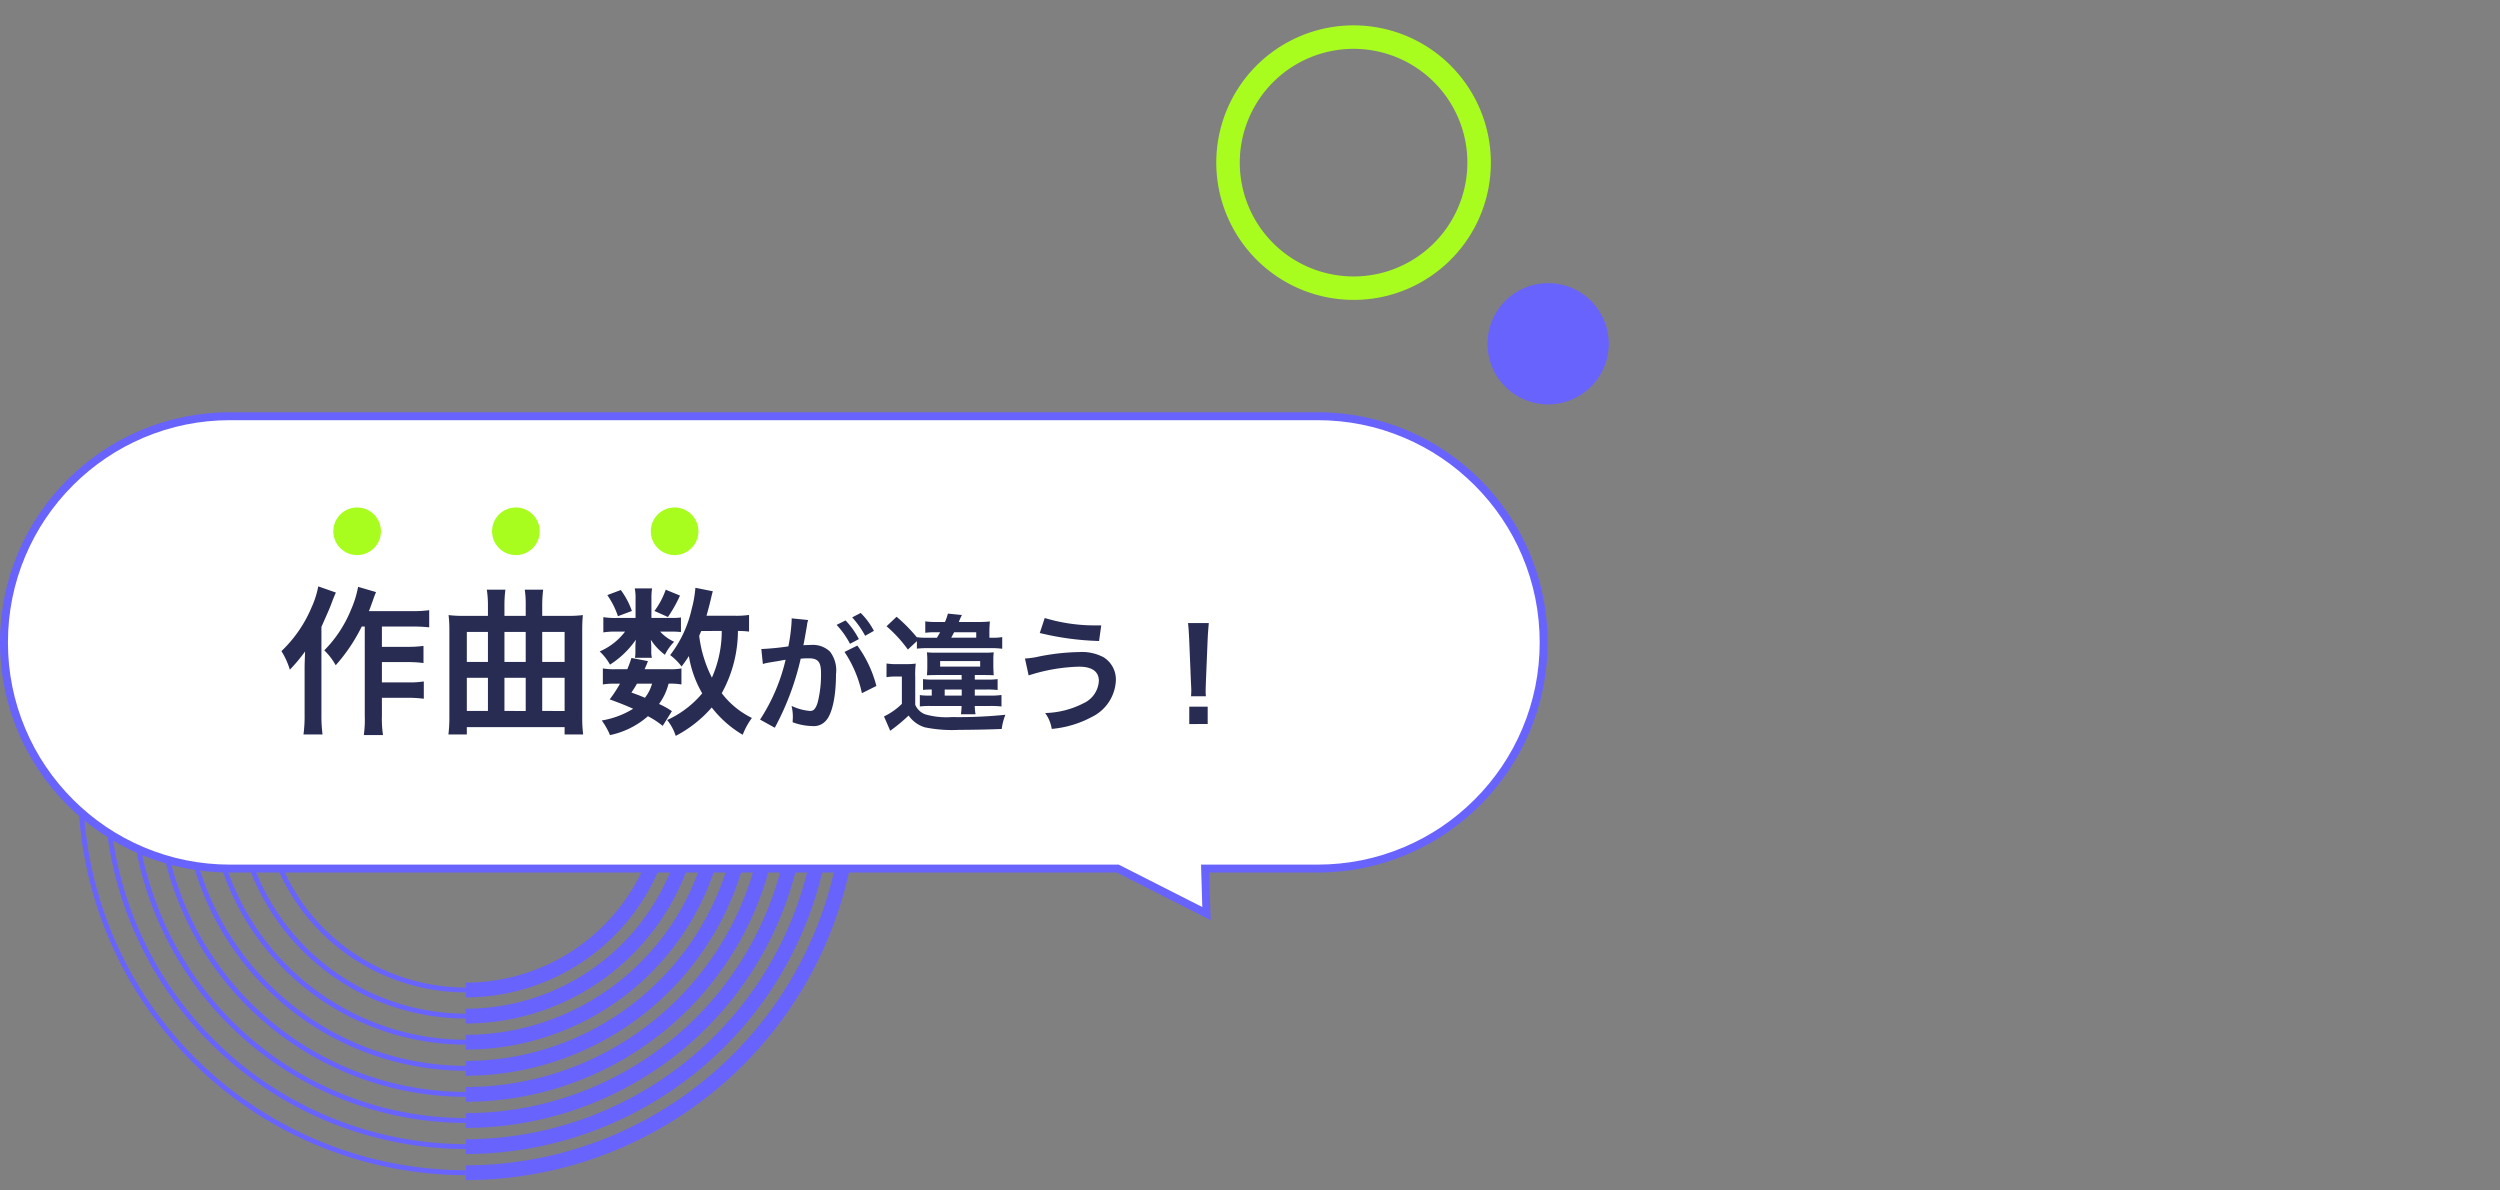 <svg xmlns="http://www.w3.org/2000/svg" width="315" height="150" viewBox="0 0 315 150">
  <rect x="0" y="0" width="315" height="150" fill="#808080" stroke="none"/>
  <g id="cmp-feature-system-graph-img-3" transform="translate(-761 -3751)">
    <g id="グループ_6956" data-name="グループ 6956" transform="translate(-756.95 2827.448)">
      <path id="パス_5657" data-name="パス 5657" d="M212.689,53.777v-.033h-.622c0,.011,0,.021,0,.033a48.9,48.9,0,0,0,48.847,48.847V102a48.281,48.281,0,0,1-48.226-48.226" transform="translate(1315.725 969)" fill="#6963fd"/>
      <path id="パス_5658" data-name="パス 5658" d="M261.516,99.335v-.621a44.988,44.988,0,0,1-44.938-44.938v-.033h-.621v.033a45.61,45.61,0,0,0,45.559,45.558" transform="translate(1315.124 969)" fill="#6963fd"/>
      <path id="パス_5659" data-name="パス 5659" d="M220.467,53.777v-.033h-.621v.033a42.319,42.319,0,0,0,42.271,42.271v-.621a41.7,41.7,0,0,1-41.65-41.65" transform="translate(1314.524 969)" fill="#6963fd"/>
      <path id="パス_5660" data-name="パス 5660" d="M262.717,92.758v-.62a38.406,38.406,0,0,1-38.362-38.362v-.033h-.621v.033a39.026,39.026,0,0,0,38.981,38.981" transform="translate(1313.923 969)" fill="#6963fd"/>
      <path id="パス_5661" data-name="パス 5661" d="M263.318,89.47v-.62a35.113,35.113,0,0,1-35.073-35.073c0-.012,0-.022,0-.033h-.621v.033A35.733,35.733,0,0,0,263.318,89.47" transform="translate(1313.322 969)" fill="#6963fd"/>
      <path id="パス_5662" data-name="パス 5662" d="M263.918,86.181v-.621a31.819,31.819,0,0,1-31.784-31.784v-.033h-.621v.033a32.441,32.441,0,0,0,32.4,32.4" transform="translate(1312.722 969)" fill="#6963fd"/>
      <path id="パス_5663" data-name="パス 5663" d="M264.519,82.893v-.621a28.528,28.528,0,0,1-28.5-28.5c0-.011,0-.022,0-.033h-.62c0,.011,0,.022,0,.033a29.15,29.15,0,0,0,29.117,29.116" transform="translate(1312.121 969)" fill="#6963fd"/>
      <path id="パス_5664" data-name="パス 5664" d="M265.119,79.6v-.621a25.236,25.236,0,0,1-25.207-25.207v-.033h-.621c0,.011,0,.021,0,.033A25.858,25.858,0,0,0,265.119,79.6" transform="translate(1311.521 969)" fill="#6963fd"/>
      <path id="パス_5665" data-name="パス 5665" d="M269.836,78.369v1.862a26.478,26.478,0,0,0,26.448-26.448h-1.862a24.614,24.614,0,0,1-24.586,24.586" transform="translate(1306.804 968.994)" fill="#6963fd"/>
      <path id="パス_5666" data-name="パス 5666" d="M269.836,82.859v0Z" transform="translate(1306.804 964.504)" fill="#6963fd"/>
      <path id="パス_5667" data-name="パス 5667" d="M269.836,87.368V88.61h0V86.749h0Z" transform="translate(1306.804 963.904)" fill="#6963fd"/>
      <path id="パス_5668" data-name="パス 5668" d="M299.573,53.783h-1.863a27.907,27.907,0,0,1-27.875,27.875v1.861a29.77,29.77,0,0,0,29.737-29.736" transform="translate(1306.804 968.994)" fill="#6963fd"/>
      <path id="パス_5669" data-name="パス 5669" d="M269.836,91.258V92.5h0V90.636h0Z" transform="translate(1306.804 963.303)" fill="#6963fd"/>
      <path id="パス_5670" data-name="パス 5670" d="M302.861,53.783H301a31.2,31.2,0,0,1-31.164,31.162v1.863a33.064,33.064,0,0,0,33.025-33.025" transform="translate(1306.804 968.994)" fill="#6963fd"/>
      <path id="パス_5671" data-name="パス 5671" d="M306.15,53.783h-1.862a34.492,34.492,0,0,1-34.452,34.452V90.1A36.356,36.356,0,0,0,306.15,53.783" transform="translate(1306.804 968.994)" fill="#6963fd"/>
      <path id="パス_5672" data-name="パス 5672" d="M269.836,95.147v0Z" transform="translate(1306.804 962.702)" fill="#6963fd"/>
      <path id="パス_5673" data-name="パス 5673" d="M269.836,99.036v1.24h0V98.416h0Z" transform="translate(1306.804 962.102)" fill="#6963fd"/>
      <path id="パス_5674" data-name="パス 5674" d="M309.438,53.783h-1.861a37.785,37.785,0,0,1-37.741,37.74v1.862a39.647,39.647,0,0,0,39.6-39.6" transform="translate(1306.804 968.994)" fill="#6963fd"/>
      <path id="パス_5675" data-name="パス 5675" d="M269.836,102.925v1.241h0V102.3h0Z" transform="translate(1306.804 961.501)" fill="#6963fd"/>
      <path id="パス_5676" data-name="パス 5676" d="M312.727,53.783h-1.862a41.076,41.076,0,0,1-41.029,41.029v1.861a42.94,42.94,0,0,0,42.891-42.89" transform="translate(1306.804 968.994)" fill="#6963fd"/>
      <path id="パス_5677" data-name="パス 5677" d="M269.836,106.814v0Z" transform="translate(1306.804 960.901)" fill="#6963fd"/>
      <path id="パス_5678" data-name="パス 5678" d="M316.015,53.783h-1.862A44.367,44.367,0,0,1,269.836,98.1v1.863a46.233,46.233,0,0,0,46.179-46.18" transform="translate(1306.804 968.994)" fill="#6963fd"/>
      <path id="パス_5679" data-name="パス 5679" d="M269.836,110.082v1.862h0v-1.862Z" transform="translate(1306.804 960.3)" fill="#6963fd"/>
      <path id="パス_5680" data-name="パス 5680" d="M269.836,101.388v1.862A49.525,49.525,0,0,0,319.3,53.783h-1.862a47.659,47.659,0,0,1-47.605,47.605" transform="translate(1306.804 968.994)" fill="#6963fd"/>
    </g>
    <g id="合体_3" data-name="合体 3" transform="translate(3168.5 3914.942)" fill="#fff">
      <path d="M -2255.486 -48.827 L -2266.556 -54.446 L -2266.663 -54.5 L -2266.783 -54.5 L -2378.5 -54.5 C -2382.348 -54.5 -2386.08 -55.253 -2389.594 -56.739 C -2392.987 -58.175 -2396.035 -60.23 -2398.653 -62.847 C -2401.27 -65.465 -2403.325 -68.513 -2404.76 -71.906 C -2406.247 -75.42 -2407 -79.152 -2407 -83 C -2407 -86.848 -2406.247 -90.58 -2404.76 -94.093 C -2403.325 -97.487 -2401.27 -100.535 -2398.653 -103.152 C -2396.035 -105.77 -2392.987 -107.825 -2389.594 -109.26 C -2386.08 -110.746 -2382.348 -111.5 -2378.5 -111.5 L -2241.5 -111.5 C -2237.652 -111.5 -2233.92 -110.746 -2230.406 -109.26 C -2227.013 -107.825 -2223.965 -105.77 -2221.347 -103.152 C -2218.73 -100.535 -2216.675 -97.487 -2215.239 -94.093 C -2213.753 -90.58 -2213 -86.847 -2213 -83 C -2213 -79.152 -2213.753 -75.42 -2215.239 -71.906 C -2216.675 -68.513 -2218.73 -65.465 -2221.347 -62.847 C -2223.965 -60.23 -2227.013 -58.175 -2230.406 -56.739 C -2233.92 -55.253 -2237.652 -54.5 -2241.5 -54.5 L -2255.14 -54.5 L -2255.655 -54.5 L -2255.64 -53.985 L -2255.486 -48.827 Z" stroke="none"/>
      <path d="M -2256.011 -49.654 L -2256.17 -55 L -2241.5 -55 C -2237.719 -55 -2234.053 -55.74 -2230.601 -57.2 C -2227.267 -58.61 -2224.273 -60.629 -2221.701 -63.201 C -2219.129 -65.773 -2217.11 -68.767 -2215.7 -72.101 C -2214.24 -75.553 -2213.5 -79.219 -2213.5 -83 C -2213.5 -86.78 -2214.24 -90.447 -2215.7 -93.898 C -2217.11 -97.232 -2219.129 -100.227 -2221.701 -102.799 C -2224.273 -105.37 -2227.267 -107.389 -2230.601 -108.8 C -2234.053 -110.259 -2237.719 -111 -2241.5 -111 L -2378.5 -111 C -2382.281 -111 -2385.948 -110.259 -2389.399 -108.8 C -2392.733 -107.389 -2395.727 -105.37 -2398.299 -102.799 C -2400.871 -100.227 -2402.89 -97.232 -2404.3 -93.898 C -2405.76 -90.447 -2406.5 -86.78 -2406.5 -83 C -2406.5 -79.219 -2405.76 -75.553 -2404.3 -72.101 C -2402.89 -68.767 -2400.871 -65.773 -2398.299 -63.201 C -2395.727 -60.629 -2392.733 -58.61 -2389.399 -57.2 C -2385.948 -55.74 -2382.281 -55 -2378.5 -55 L -2266.543 -55 L -2256.011 -49.654 M -2254.961 -48 L -2266.783 -54 L -2378.5 -54 C -2394.517 -54 -2407.5 -66.983 -2407.5 -83 C -2407.5 -99.016 -2394.517 -112 -2378.5 -112 L -2241.5 -112 C -2225.484 -112 -2212.5 -99.016 -2212.5 -83 C -2212.5 -66.983 -2225.484 -54 -2241.5 -54 L -2255.14 -54 L -2254.961 -48 Z" stroke="none" fill="#6963fd"/>
    </g>
    <path id="パス_11709" data-name="パス 11709" d="M-51.04-12V-.72a14.055,14.055,0,0,1-.12,2.4h2.42a13.531,13.531,0,0,1-.14-2.4v-2.3h3.28a15.584,15.584,0,0,1,2,.12V-5.08a11.514,11.514,0,0,1-2,.12h-3.28V-7.52h3.24a15.361,15.361,0,0,1,2,.12V-9.56a13.807,13.807,0,0,1-1.98.12h-3.26V-12h3.8a20.906,20.906,0,0,1,2.16.1v-2.16a14.827,14.827,0,0,1-2.16.12h-5.44c.18-.44.2-.5.5-1.34.14-.4.2-.58.4-1.06L-51.88-17a12.9,12.9,0,0,1-.9,2.9A15.611,15.611,0,0,1-56.14-9,8.109,8.109,0,0,1-54.7-7.12,21.75,21.75,0,0,0-51.42-12Zm-5.86-5.06a11.26,11.26,0,0,1-.84,2.64,16.332,16.332,0,0,1-3.8,5.52,9.468,9.468,0,0,1,1.06,2.34,20.849,20.849,0,0,0,1.92-2.3c-.06,1.68-.06,1.78-.06,2.28v5.7a17.688,17.688,0,0,1-.14,2.48h2.4A18.467,18.467,0,0,1-56.5-.88V-11.96c1.04-2.34,1.04-2.34,1.36-3.2.18-.48.24-.62.46-1.12Zm23.46,3.72v-1.24a15.242,15.242,0,0,1,.12-2.06h-2.34a13.254,13.254,0,0,1,.14,2.04v1.26h-2.9a16.138,16.138,0,0,1-2.06-.1,15.319,15.319,0,0,1,.1,1.9V-.46A17.036,17.036,0,0,1-40.5,1.6h2.32V.68h12.32V1.6h2.34a16,16,0,0,1-.12-2.04v-11.1c0-.68.02-1.24.08-1.9a16,16,0,0,1-2.04.1h-3.08v-1.24a15.666,15.666,0,0,1,.12-2.06h-2.32a12.724,12.724,0,0,1,.12,2.04v1.26Zm0,11.98V-5.54h2.68v4.18Zm0-6.18v-3.78h2.68v3.78Zm-2.08-3.78v3.78h-2.66v-3.78Zm0,5.78v4.18h-2.66V-5.54Zm6.84,4.18V-5.54h2.82v4.18Zm0-6.18v-3.78h2.82v3.78Zm26.06-5.92a10.831,10.831,0,0,1-1.88.1H-7.98c.22-.78.4-1.46.52-1.98.16-.68.2-.86.28-1.1l-2.2-.44a14.5,14.5,0,0,1-.48,2.72,14.682,14.682,0,0,1-2.7,5.76,7.019,7.019,0,0,1,1.44,1.44c.42-.56.56-.76.92-1.32a13.651,13.651,0,0,0,1.68,4.7,12.415,12.415,0,0,1-2.84,2.5,12.22,12.22,0,0,1-1.58.86,6.184,6.184,0,0,1,1.08,2A15.514,15.514,0,0,0-7.32-1.8a13.7,13.7,0,0,0,3.9,3.44A9.171,9.171,0,0,1-2.26-.48,10.632,10.632,0,0,1-6.06-3.6a16.346,16.346,0,0,0,2.04-7.84,10.218,10.218,0,0,1,1.4.08Zm-3.44,2.02A14.484,14.484,0,0,1-7.3-5.56a15.73,15.73,0,0,1-1.6-5.26c.1-.26.1-.26.26-.62Zm-6.28,10.1a10.35,10.35,0,0,0-1.62-.9,7.427,7.427,0,0,0,1.2-2.56,7.9,7.9,0,0,1,1.62.1V-6.72a7.072,7.072,0,0,1-1.48.1h-3.16c.16-.38.24-.52.42-1.02l-2.08-.4a14.473,14.473,0,0,1-.52,1.42h-1.5a8.312,8.312,0,0,1-1.58-.1V-4.7a8.572,8.572,0,0,1,1.58-.1h.58a16.725,16.725,0,0,1-1.3,1.98c1.42.52,1.96.74,2.96,1.18A10.937,10.937,0,0,1-21.18-.16a8.735,8.735,0,0,1,1.04,1.84A10.49,10.49,0,0,0-15.36-.7,10.657,10.657,0,0,1-13.5.52Zm-2.5-3.46a5.158,5.158,0,0,1-.9,1.78c-.6-.26-.86-.36-1.7-.66.36-.54.42-.64.7-1.12Zm-.08-8.28v-2.4a7.858,7.858,0,0,1,.08-1.32h-2.18a6.392,6.392,0,0,1,.1,1.36v2.36H-19.3a9.517,9.517,0,0,1-1.68-.1v1.92a9.406,9.406,0,0,1,1.66-.1h1.08a7.994,7.994,0,0,1-3.2,2.5,6.8,6.8,0,0,1,1.3,1.66,11.36,11.36,0,0,0,3.26-3.14c-.04.36-.06.68-.06.86v.76a3.682,3.682,0,0,1-.06.66h2.14a3,3,0,0,1-.08-.74v-.72c0-.16-.02-.4-.06-.82a7.247,7.247,0,0,0,1.78,1.9,6.432,6.432,0,0,1,1.16-1.64,5.413,5.413,0,0,1-1.76-1.28h1.34a9.629,9.629,0,0,1,1.28.06v-1.84a9.223,9.223,0,0,1-1.28.06Zm-5.56-2.88a10.373,10.373,0,0,1,1.34,2.66l1.76-.66a9.975,9.975,0,0,0-1.4-2.64Zm7.36-.68a9.888,9.888,0,0,1-1.42,2.68l1.7.76a17.222,17.222,0,0,0,1.52-2.7ZM9.408-8.8A14.965,14.965,0,0,1,11.6-3.6l1.824-.912a14.881,14.881,0,0,0-2.4-5.088ZM4.7-12.32a3.722,3.722,0,0,1,.128-.5l-2.08-.208v.288A22.506,22.506,0,0,1,2.336-9.5a32.861,32.861,0,0,1-3.408.336L-.88-7.28a6.57,6.57,0,0,1,.656-.16l1.456-.24c.512-.1.512-.1.752-.128A23.534,23.534,0,0,1-1.232-.272L.624.752a34.351,34.351,0,0,0,3.264-8.7c.368-.032.624-.048.96-.048,1.232,0,1.6.432,1.6,1.9a14.217,14.217,0,0,1-.416,3.648c-.24.784-.5,1.088-.96,1.088A6.7,6.7,0,0,1,2.736-2,6.01,6.01,0,0,1,2.9-.64c0,.16-.016.4-.032.7a7.418,7.418,0,0,0,2.464.48A2.026,2.026,0,0,0,7.1-.176C7.872-1.056,8.336-3.248,8.336-6a3.881,3.881,0,0,0-.752-2.832A3.1,3.1,0,0,0,5.216-9.68c-.288,0-.512.016-.992.032.048-.208.048-.208.1-.48.16-.864.272-1.52.352-1.984Zm3.712.112A10.8,10.8,0,0,1,10.1-9.824l1.12-.592a10.369,10.369,0,0,0-1.68-2.352Zm4.7.752a9.253,9.253,0,0,0-1.664-2.256l-1.072.56a11.789,11.789,0,0,1,1.632,2.32Zm6.7.864a8,8,0,0,1-1.3-.064,20.03,20.03,0,0,0-2.544-2.576l-1.264,1.2A16.734,16.734,0,0,1,17.392-9.1l1.136-1.056v.944a12.431,12.431,0,0,1,1.52-.064h7.776a9.574,9.574,0,0,1,1.456.08v-1.472a6.988,6.988,0,0,1-1.248.08h-.368v-.528a14.032,14.032,0,0,1,.064-1.52,14.811,14.811,0,0,1-1.616.064h-2.3a9.349,9.349,0,0,1,.384-.88l-1.76-.176a6.972,6.972,0,0,1-.368,1.056H21.04a9.321,9.321,0,0,1-1.456-.08v1.44a9.1,9.1,0,0,1,1.232-.064h.64c-.144.272-.176.3-.4.688Zm3.04,0c.208-.384.224-.416.368-.688h2.784v.688Zm1.312,4.7v.576H20.608A8.1,8.1,0,0,1,19.3-5.376v1.36a9.937,9.937,0,0,1,1.1-.048V-3.3H20a6.089,6.089,0,0,1-1.1-.064v1.44a9.38,9.38,0,0,1,1.36-.064h3.9a9.2,9.2,0,0,1-.08,1.04h1.84a6.068,6.068,0,0,1-.1-1.04H27.7a11.529,11.529,0,0,1,1.488.064V-3.376a9.052,9.052,0,0,1-1.472.08H25.824v-.768h1.488A11.294,11.294,0,0,1,28.7-4V-5.376a9.418,9.418,0,0,1-1.424.064H25.824v-.576h1.2c.512,0,.64,0,1.184.032q-.048-.864-.048-1.152v-.624c0-.32,0-.592.016-.736.016-.24.016-.24.032-.384a10.272,10.272,0,0,1-1.216.048h-6a10.516,10.516,0,0,1-1.2-.048,10.186,10.186,0,0,1,.048,1.136v.592a11.054,11.054,0,0,1-.048,1.168c.3-.016.72-.032,1.2-.032ZM22.032-4.064h2.144V-3.3H22.032Zm-.576-3.584H26.5v.7h-5.04ZM14.7-5.616a5.937,5.937,0,0,1,1.072-.08h.864v3.44A8.246,8.246,0,0,1,14.384-.672l.784,1.808a22.493,22.493,0,0,0,2.32-1.92A3.862,3.862,0,0,0,19.52.7a17.244,17.244,0,0,0,4.352.32c1.5,0,3.984-.048,5.344-.112A7.321,7.321,0,0,1,29.68-.88a57.817,57.817,0,0,1-6.736.288A9.67,9.67,0,0,1,19.6-.928a2.185,2.185,0,0,1-1.28-1.216V-5.6a11.69,11.69,0,0,1,.064-1.728,8.413,8.413,0,0,1-1.216.064h-1.2a7.18,7.18,0,0,1-1.264-.08Zm19.312-5.568a35.454,35.454,0,0,0,7.472,1.008l.272-1.968h-.448a21.934,21.934,0,0,1-6.672-.928ZM32.608-5.84a22.372,22.372,0,0,1,6.336-1.1c1.664,0,2.512.608,2.512,1.808A3.308,3.308,0,0,1,39.5-2.32,11.168,11.168,0,0,1,34.688-1.1a4.57,4.57,0,0,1,.832,2,13.1,13.1,0,0,0,5.04-1.5A5.385,5.385,0,0,0,43.6-5.2a3.294,3.294,0,0,0-1.552-2.928,5.773,5.773,0,0,0-3.024-.656A27.915,27.915,0,0,0,34-8.24a10.891,10.891,0,0,1-1.856.272ZM54.944-3.216a5.714,5.714,0,0,1-.032-.672c0-.224,0-.224.032-1.152l.224-5.44c.032-.688.1-1.52.144-1.952H52.688c.064.448.112,1.248.144,1.952l.224,5.44c.048.96.048.96.048,1.136,0,.192-.016.352-.032.688Zm.224,3.5V-1.9h-2.32V.288Z" transform="translate(858 3841.942)" fill="#282c53"/>
    <path id="パス_11710" data-name="パス 11710" d="M295.65,196.059a17.3,17.3,0,1,1,17.3-17.3,17.321,17.321,0,0,1-17.3,17.3m0-31.643a14.341,14.341,0,1,0,14.341,14.342,14.358,14.358,0,0,0-14.341-14.342" transform="matrix(0.208, 0.978, -0.978, 0.208, 1044.881, 3445.166)" fill="#a8fd1f"/>
    <path id="パス_11711" data-name="パス 11711" d="M499.452,132.919a7.641,7.641,0,1,1,7.641,7.641,7.642,7.642,0,0,1-7.641-7.641" transform="matrix(0.208, 0.978, -0.978, 0.208, 980.583, 3270.731)" fill="#6963fd"/>
    <path id="パス_11712" data-name="パス 11712" d="M3,0A3,3,0,1,1,0,3,3,3,0,0,1,3,0Z" transform="translate(803 3814.942)" fill="#a8fd1f"/>
    <path id="パス_11713" data-name="パス 11713" d="M3,0A3,3,0,1,1,0,3,3,3,0,0,1,3,0Z" transform="translate(823 3814.942)" fill="#a8fd1f"/>
    <path id="パス_11714" data-name="パス 11714" d="M3,0A3,3,0,1,1,0,3,3,3,0,0,1,3,0Z" transform="translate(843 3814.942)" fill="#a8fd1f"/>
    <rect id="長方形_3224" data-name="長方形 3224" width="315" height="150" transform="translate(761 3751)" fill="none"/>
  </g>
</svg>
